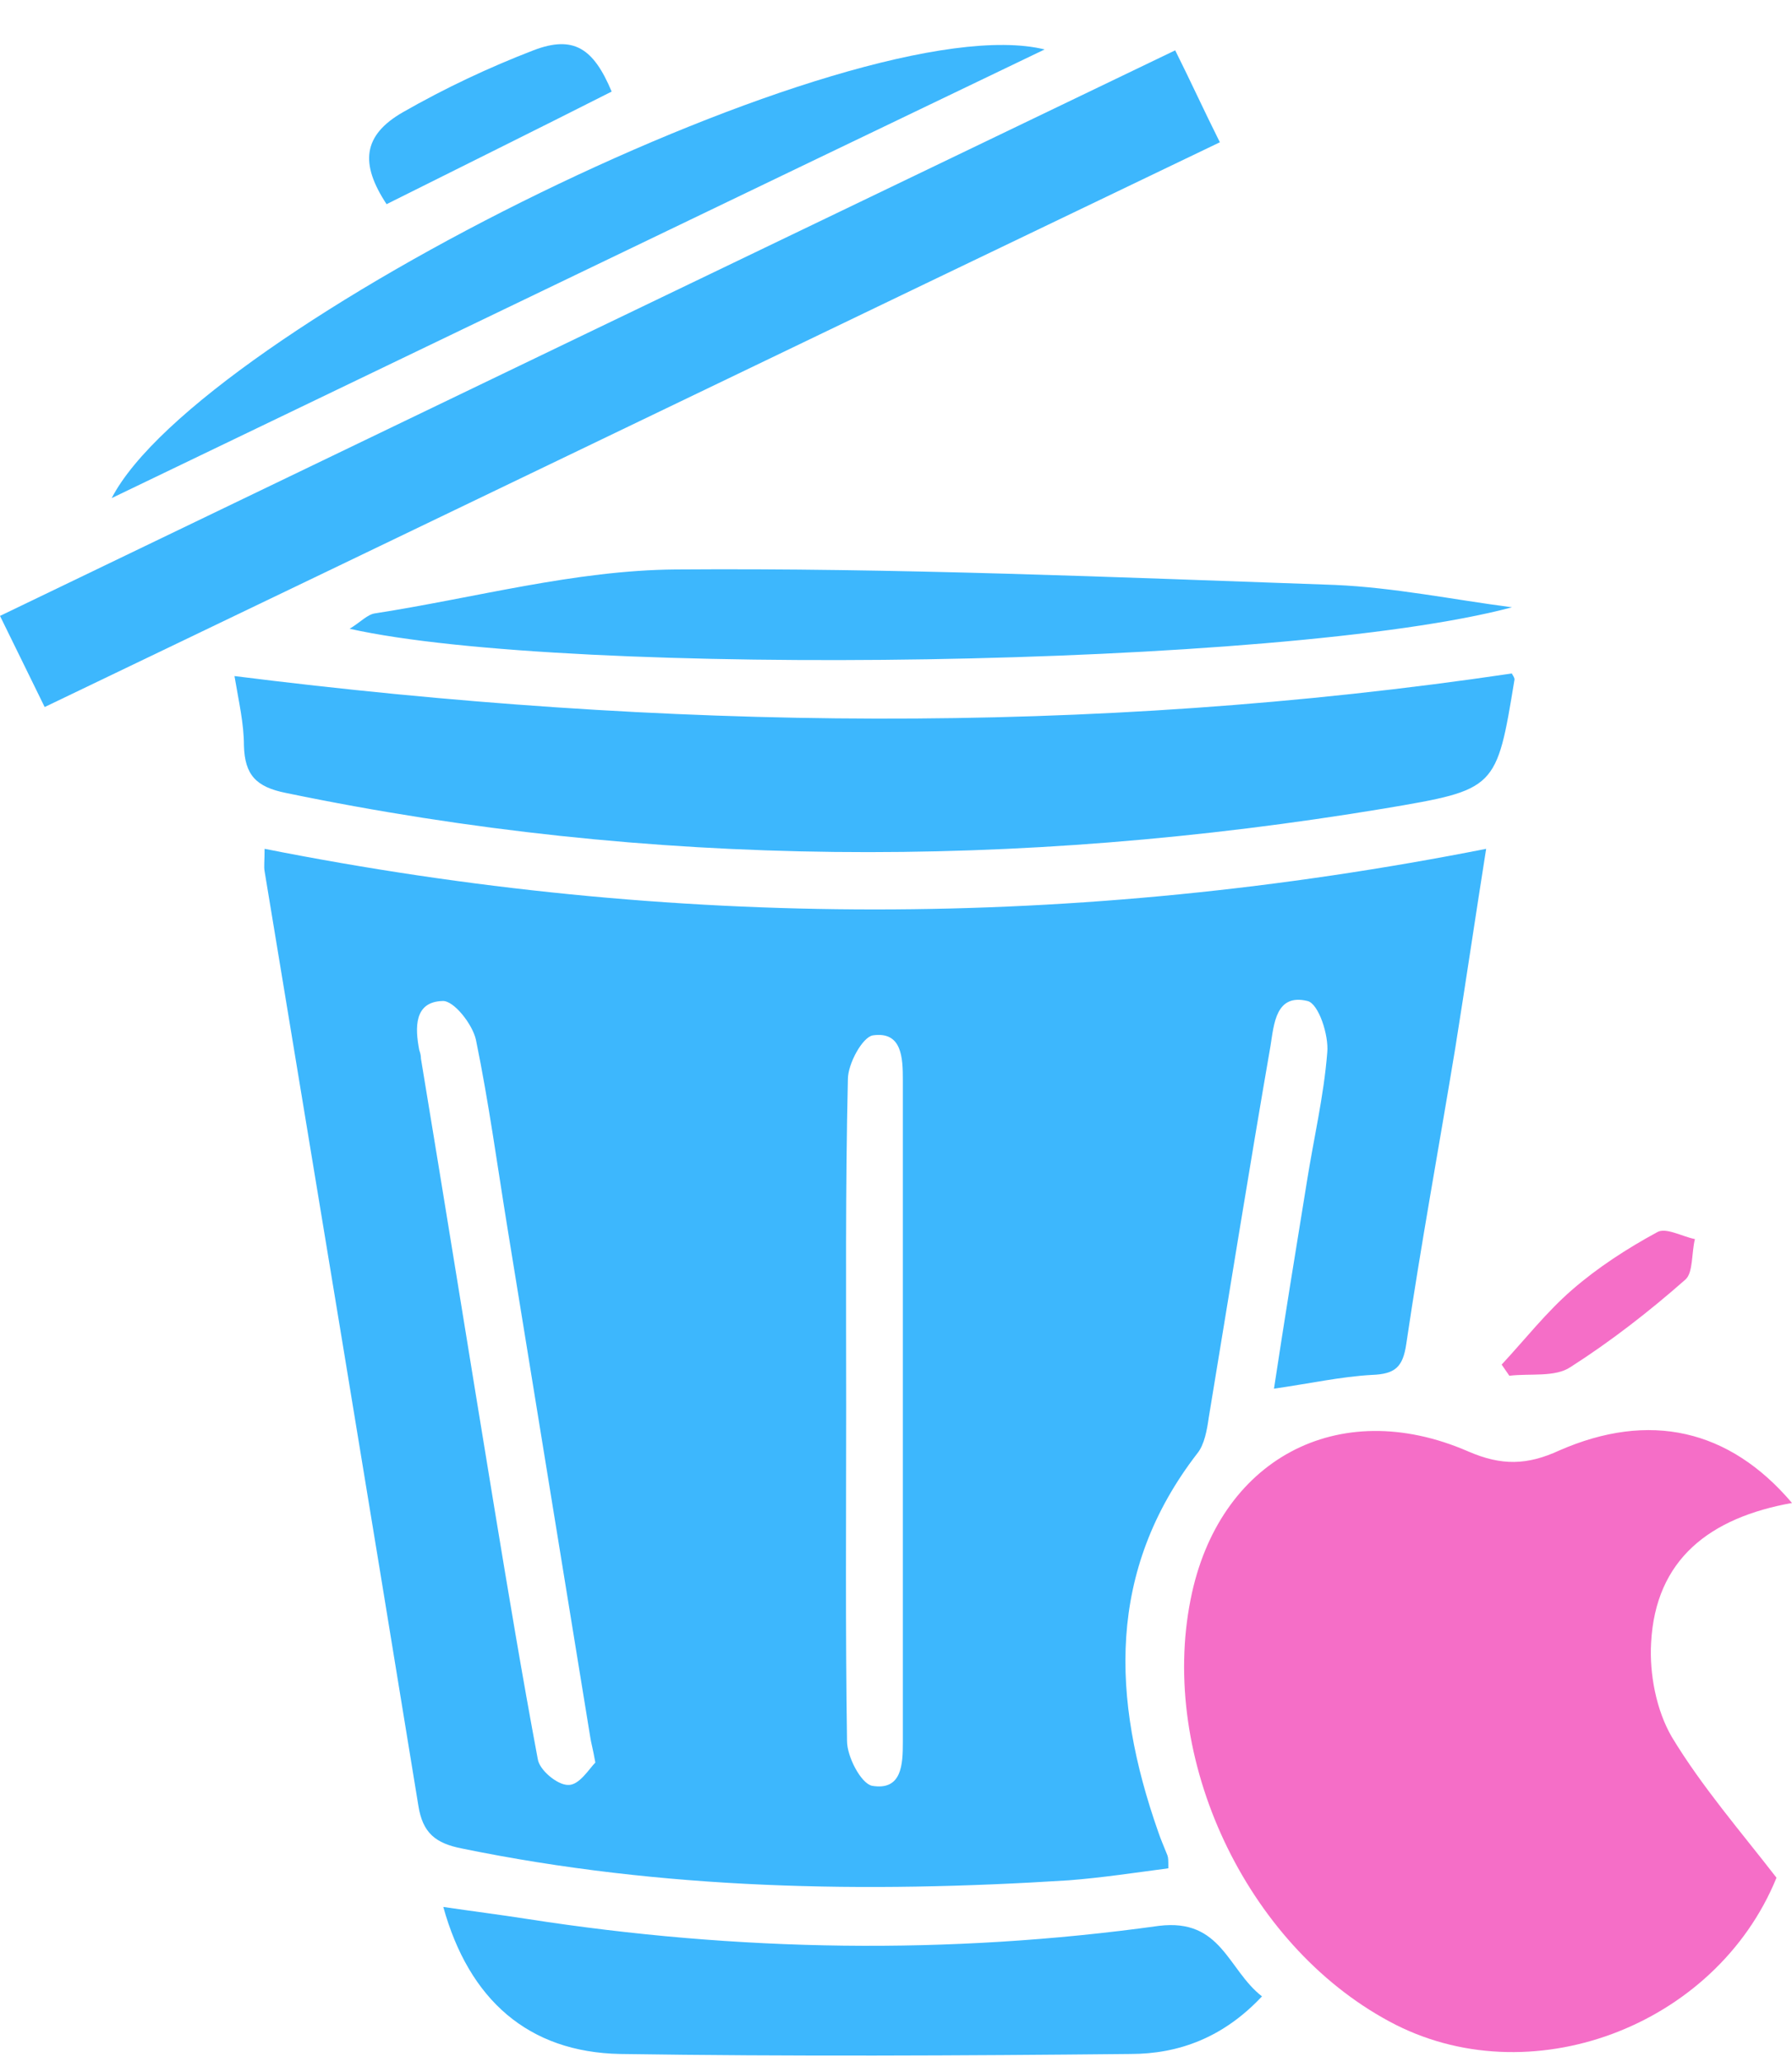 <?xml version="1.0" encoding="UTF-8"?>
<svg xmlns="http://www.w3.org/2000/svg" width="40" height="46" viewBox="0 0 40 46" fill="none">
  <path d="M5.906 18.936C15.014 20.739 24.027 20.739 33.173 18.936C32.924 20.509 32.713 21.947 32.483 23.385C32.119 25.59 31.716 27.776 31.39 29.982C31.314 30.499 31.141 30.653 30.623 30.672C29.933 30.71 29.242 30.864 28.437 30.979C28.667 29.464 28.916 27.93 29.166 26.396C29.319 25.418 29.549 24.459 29.626 23.481C29.664 23.098 29.434 22.388 29.185 22.331C28.476 22.158 28.437 22.848 28.36 23.328C27.881 26.089 27.44 28.85 26.98 31.631C26.942 31.899 26.884 32.225 26.73 32.417C24.698 35.044 24.813 37.901 25.849 40.854C25.906 41.027 25.983 41.199 26.059 41.391C26.079 41.449 26.079 41.506 26.079 41.679C25.35 41.775 24.602 41.889 23.854 41.947C19.31 42.235 14.803 42.158 10.316 41.238C9.722 41.123 9.434 40.892 9.338 40.279C8.207 33.337 7.057 26.396 5.906 19.435C5.887 19.339 5.906 19.205 5.906 18.936ZM13.289 39.32C13.231 38.994 13.193 38.879 13.174 38.745C12.56 34.967 11.946 31.209 11.333 27.431C11.102 26.012 10.911 24.593 10.623 23.194C10.546 22.848 10.125 22.311 9.875 22.331C9.243 22.35 9.262 22.925 9.358 23.424C9.377 23.481 9.396 23.539 9.396 23.615C9.952 26.971 10.489 30.327 11.045 33.702C11.352 35.562 11.659 37.403 12.004 39.243C12.042 39.493 12.445 39.819 12.675 39.819C12.924 39.838 13.154 39.454 13.289 39.32ZM18.888 31.362C18.888 33.855 18.869 36.348 18.907 38.841C18.907 39.186 19.214 39.78 19.463 39.838C20.134 39.953 20.153 39.358 20.153 38.86C20.153 33.932 20.153 29.023 20.153 24.095C20.153 23.596 20.134 23.002 19.482 23.098C19.252 23.136 18.926 23.73 18.926 24.076C18.869 26.511 18.888 28.946 18.888 31.362Z" fill="#3DB7FD"></path>
  <path d="M40 33.529C38.178 33.855 36.951 34.775 36.855 36.654C36.816 37.345 36.97 38.15 37.315 38.745C37.986 39.857 38.868 40.873 39.654 41.889C38.293 45.226 34.113 46.779 31.006 45.092C27.804 43.366 25.867 39.224 26.577 35.676C27.191 32.57 29.856 31.113 32.77 32.378C33.518 32.704 34.094 32.685 34.803 32.359C36.816 31.477 38.6 31.88 40 33.529Z" fill="#F56EC7"></path>
  <path d="M5.234 15.082C14.841 16.29 24.295 16.424 33.748 15.024C33.748 15.044 33.806 15.101 33.806 15.159C33.403 17.613 33.403 17.613 30.91 18.035C22.703 19.396 14.534 19.377 6.385 17.69C5.714 17.556 5.464 17.287 5.445 16.635C5.445 16.137 5.33 15.657 5.234 15.082Z" fill="#3DB7FD"></path>
  <path d="M26.232 1.123C26.577 1.813 26.865 2.446 27.229 3.174C18.466 7.374 9.76 11.573 0.997 15.773C0.671 15.101 0.364 14.488 0 13.74C8.763 9.521 17.45 5.341 26.232 1.123Z" fill="#3DB7FD"></path>
  <path d="M28.169 44.536C27.306 45.456 26.309 45.821 25.235 45.821C21.438 45.859 17.641 45.878 13.845 45.821C11.793 45.782 10.47 44.612 9.895 42.541C10.546 42.637 11.16 42.714 11.774 42.81C16.472 43.539 21.17 43.615 25.868 42.963C27.267 42.791 27.402 43.941 28.169 44.536Z" fill="#3DB7FD"></path>
  <path d="M33.749 13.548C28.648 14.909 12.694 15.12 7.805 14.027C8.054 13.874 8.207 13.701 8.38 13.682C10.604 13.337 12.829 12.723 15.072 12.704C19.981 12.666 24.89 12.877 29.799 13.049C31.122 13.107 32.426 13.375 33.749 13.548Z" fill="#3DB7FD"></path>
  <path d="M23.318 1.103C16.242 4.497 9.396 7.795 2.493 11.112C4.449 7.335 19.099 0.067 23.318 1.103Z" fill="#3DB7FD"></path>
  <path d="M13.653 2.043C11.985 2.887 10.317 3.711 8.629 4.555C8.035 3.654 8.092 3.021 8.994 2.503C9.933 1.966 10.911 1.506 11.908 1.122C12.809 0.777 13.251 1.084 13.653 2.043Z" fill="#3DB7FD"></path>
  <path d="M33.519 30.442C34.036 29.886 34.516 29.272 35.091 28.774C35.666 28.275 36.318 27.853 36.989 27.489C37.181 27.374 37.545 27.585 37.833 27.642C37.756 27.949 37.795 28.39 37.622 28.544C36.817 29.253 35.954 29.924 35.053 30.499C34.707 30.73 34.151 30.634 33.691 30.691C33.634 30.614 33.576 30.519 33.519 30.442Z" fill="#F56EC7"></path>
</svg>
